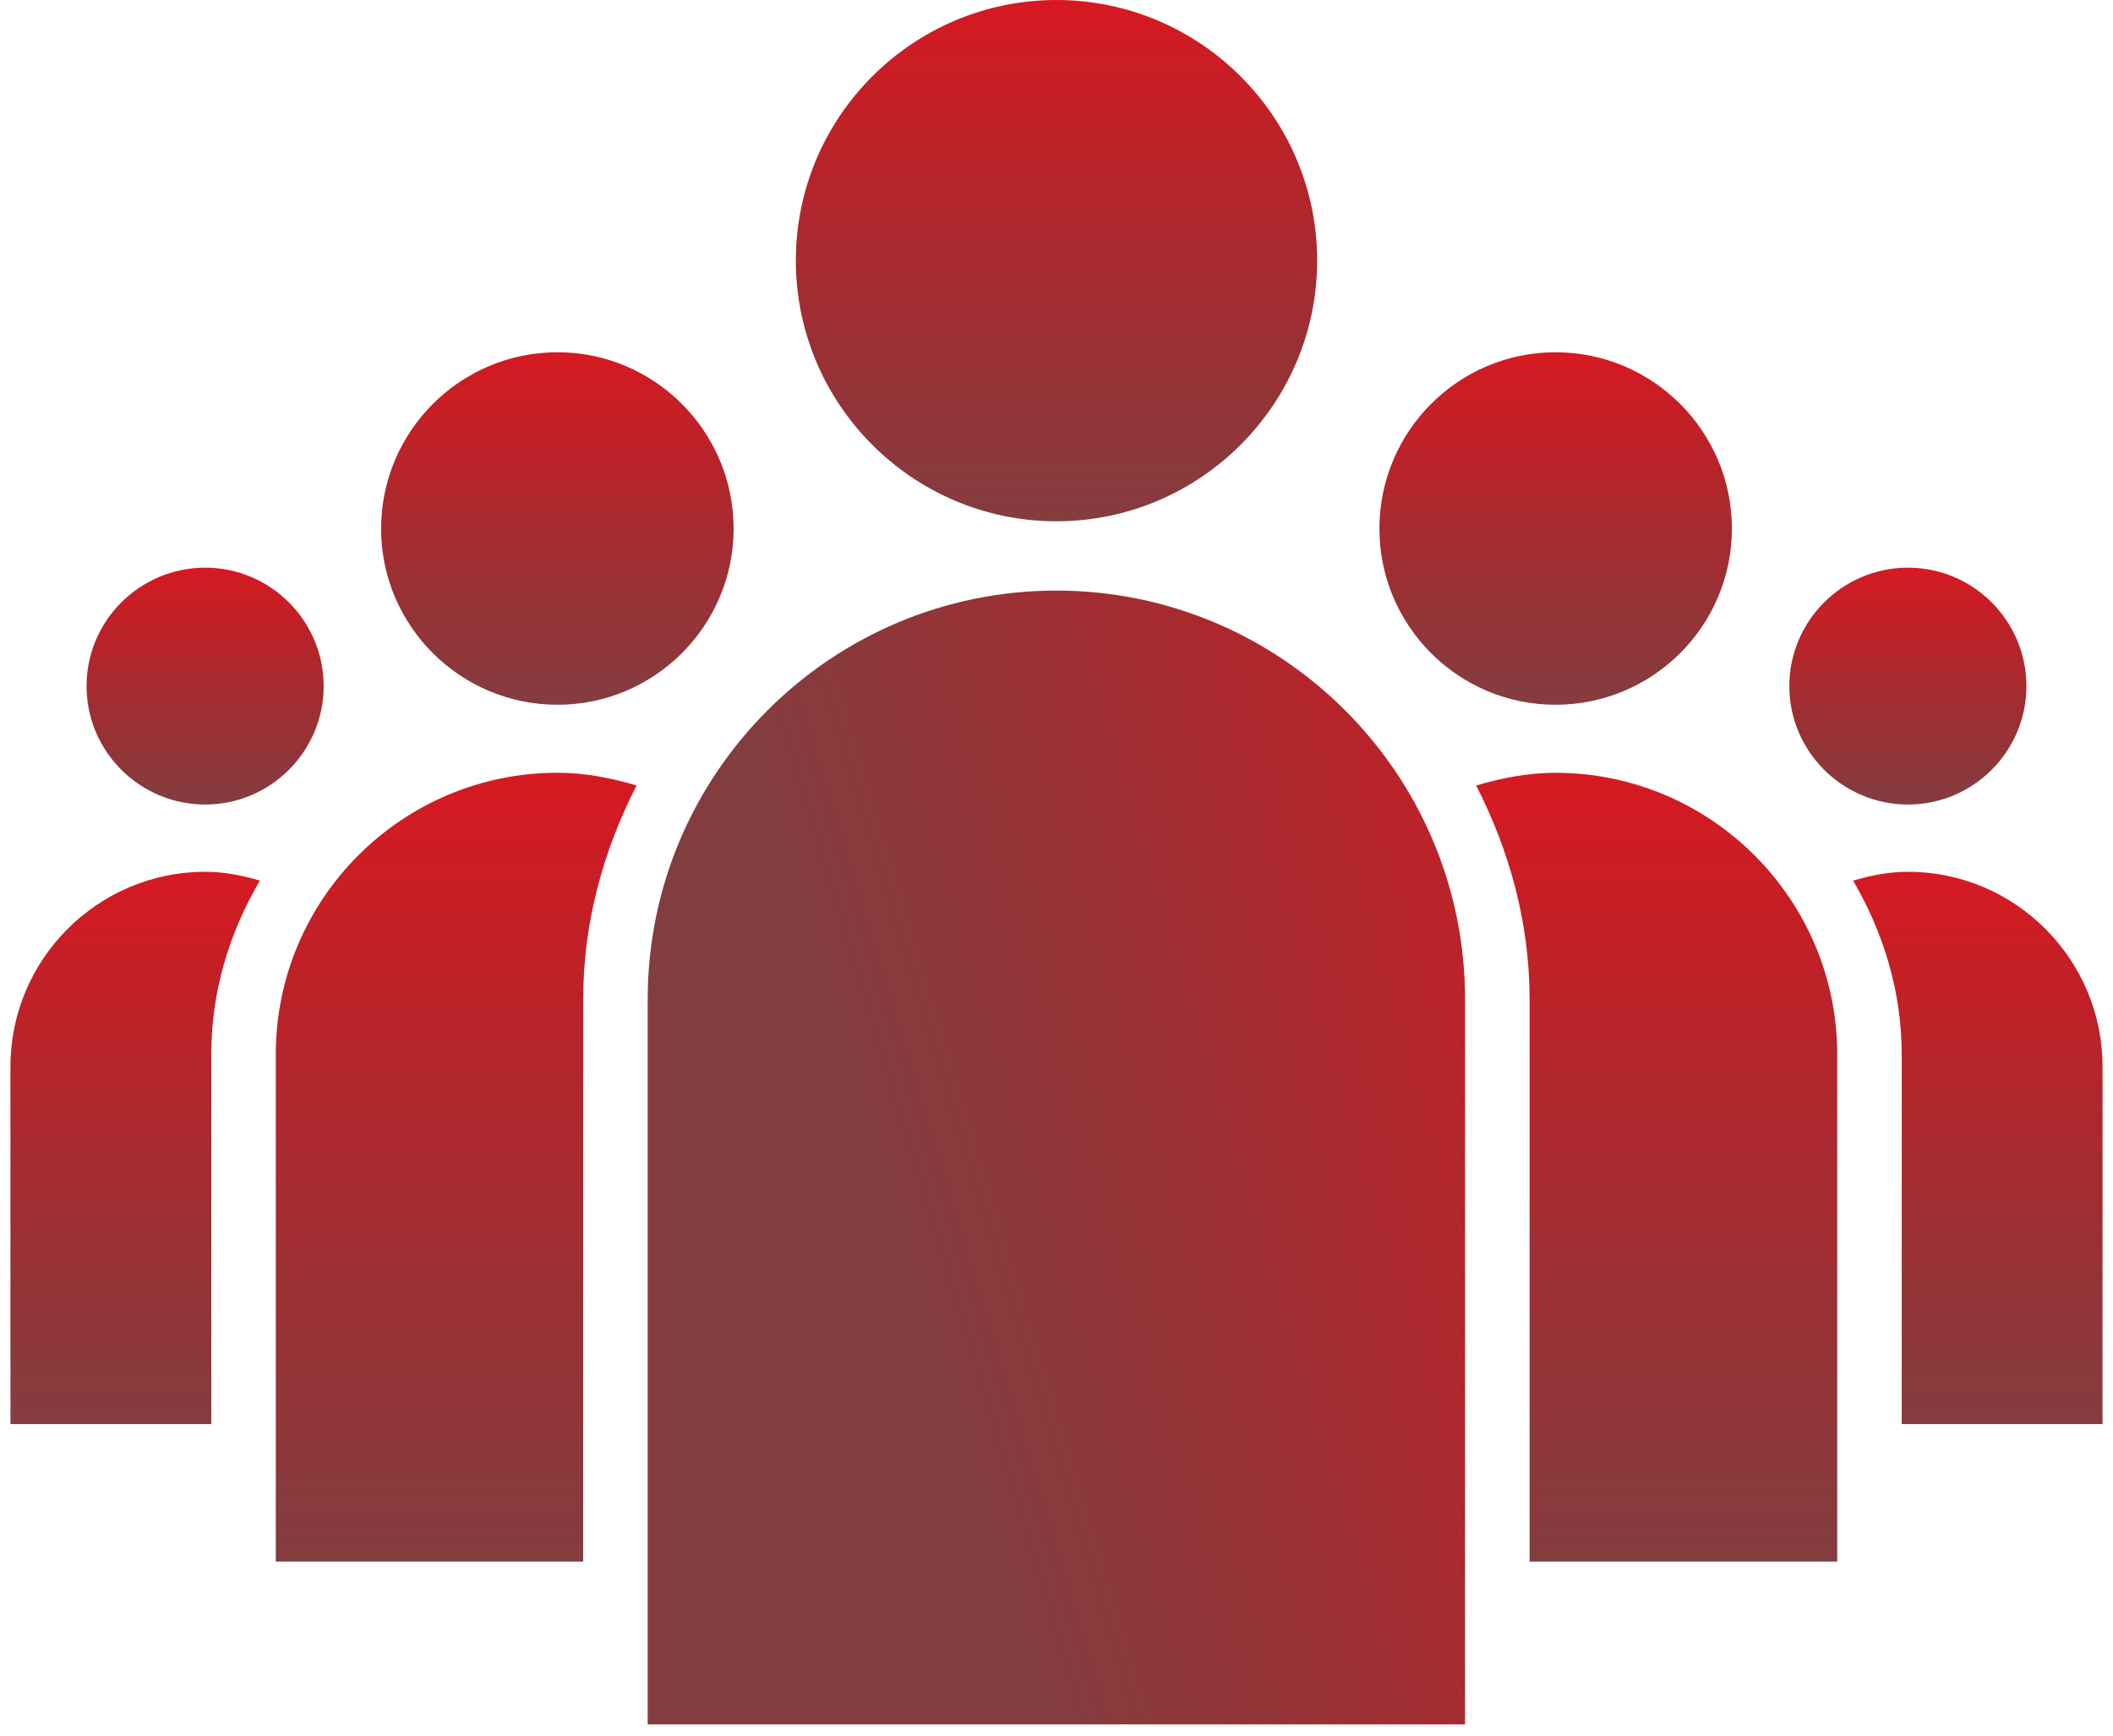 <?xml version="1.0" encoding="UTF-8"?> <svg xmlns="http://www.w3.org/2000/svg" width="101" height="83" viewBox="0 0 101 83" fill="none"> <g clip-path="url(#clip0_432_2)"> <path d="M91.202 27.135C88.071 27.135 85.529 29.676 85.529 32.796C85.529 35.915 88.071 38.457 91.202 38.457C94.321 38.457 96.862 35.915 96.862 32.796C96.862 29.676 94.321 27.135 91.202 27.135Z" fill="url(#paint0_linear_432_2)"></path> <path d="M9.81 27.135C6.679 27.135 4.137 29.676 4.137 32.796C4.137 35.915 6.679 38.457 9.81 38.457C12.929 38.457 15.471 35.915 15.471 32.796C15.471 29.676 12.929 27.135 9.81 27.135Z" fill="url(#paint1_linear_432_2)"></path> <path d="M74.353 16.838C69.706 16.838 65.936 20.62 65.936 25.269C65.936 29.912 69.706 33.688 74.353 33.688C79.002 33.688 82.784 29.912 82.784 25.269C82.784 20.62 79.002 16.838 74.353 16.838Z" fill="url(#paint2_linear_432_2)"></path> <path d="M100.5 68.072H90.901V50.404C90.901 47.363 90.009 44.545 88.576 42.094C89.42 41.847 90.287 41.672 91.202 41.672C96.321 41.672 100.5 45.851 100.5 50.982V68.072Z" fill="url(#paint3_linear_432_2)"></path> <path d="M26.648 16.838C21.999 16.838 18.217 20.62 18.217 25.269C18.217 29.912 21.998 33.688 26.648 33.688C31.285 33.688 35.066 29.912 35.066 25.269C35.066 20.62 31.285 16.838 26.648 16.838Z" fill="url(#paint4_linear_432_2)"></path> <path d="M9.81 41.672C10.725 41.672 11.581 41.847 12.423 42.094C10.978 44.545 10.099 47.363 10.099 50.404V68.072H0.5V50.982C0.5 45.852 4.679 41.672 9.81 41.672Z" fill="url(#paint5_linear_432_2)"></path> <path d="M50.494 0C43.629 0 38.041 5.588 38.041 12.453C38.041 19.324 43.629 24.918 50.494 24.918C57.359 24.918 62.959 19.324 62.959 12.453C62.959 5.588 57.359 0 50.494 0Z" fill="url(#paint6_linear_432_2)"></path> <path d="M87.818 74.647H73.113V47.767C73.113 44.069 72.137 40.63 70.559 37.547C71.764 37.193 73.029 36.94 74.353 36.94C81.772 36.94 87.818 42.98 87.818 50.404V74.647Z" fill="url(#paint7_linear_432_2)"></path> <path d="M27.876 47.766V74.647H13.182V50.403C13.182 42.977 19.216 36.938 26.647 36.938C27.971 36.938 29.224 37.191 30.428 37.545C28.852 40.63 27.876 44.068 27.876 47.766Z" fill="url(#paint8_linear_432_2)"></path> <path d="M30.959 82.427H70.029V47.766C70.029 36.992 61.26 28.23 50.494 28.23C39.715 28.23 30.959 36.992 30.959 47.766V82.427Z" fill="url(#paint9_linear_432_2)"></path> </g> <defs> <linearGradient id="paint0_linear_432_2" x1="91.196" y1="27.135" x2="91.196" y2="38.457" gradientUnits="userSpaceOnUse"> <stop stop-color="#D71921"></stop> <stop offset="1" stop-color="#650C0F" stop-opacity="0.8"></stop> </linearGradient> <linearGradient id="paint1_linear_432_2" x1="9.804" y1="27.135" x2="9.804" y2="38.457" gradientUnits="userSpaceOnUse"> <stop stop-color="#D71921"></stop> <stop offset="1" stop-color="#650C0F" stop-opacity="0.8"></stop> </linearGradient> <linearGradient id="paint2_linear_432_2" x1="74.36" y1="16.838" x2="74.36" y2="33.688" gradientUnits="userSpaceOnUse"> <stop stop-color="#D71921"></stop> <stop offset="1" stop-color="#650C0F" stop-opacity="0.8"></stop> </linearGradient> <linearGradient id="paint3_linear_432_2" x1="94.538" y1="41.672" x2="94.538" y2="68.072" gradientUnits="userSpaceOnUse"> <stop stop-color="#D71921"></stop> <stop offset="1" stop-color="#650C0F" stop-opacity="0.8"></stop> </linearGradient> <linearGradient id="paint4_linear_432_2" x1="26.641" y1="16.838" x2="26.641" y2="33.688" gradientUnits="userSpaceOnUse"> <stop stop-color="#D71921"></stop> <stop offset="1" stop-color="#650C0F" stop-opacity="0.8"></stop> </linearGradient> <linearGradient id="paint5_linear_432_2" x1="6.462" y1="41.672" x2="6.462" y2="68.072" gradientUnits="userSpaceOnUse"> <stop stop-color="#D71921"></stop> <stop offset="1" stop-color="#650C0F" stop-opacity="0.8"></stop> </linearGradient> <linearGradient id="paint6_linear_432_2" x1="50.5" y1="0" x2="50.5" y2="24.918" gradientUnits="userSpaceOnUse"> <stop stop-color="#D71921"></stop> <stop offset="1" stop-color="#650C0F" stop-opacity="0.8"></stop> </linearGradient> <linearGradient id="paint7_linear_432_2" x1="79.188" y1="36.94" x2="79.188" y2="74.647" gradientUnits="userSpaceOnUse"> <stop stop-color="#D71921"></stop> <stop offset="1" stop-color="#650C0F" stop-opacity="0.8"></stop> </linearGradient> <linearGradient id="paint8_linear_432_2" x1="21.805" y1="36.938" x2="21.805" y2="74.647" gradientUnits="userSpaceOnUse"> <stop stop-color="#D71921"></stop> <stop offset="1" stop-color="#650C0F" stop-opacity="0.8"></stop> </linearGradient> <linearGradient id="paint9_linear_432_2" x1="90" y1="70.5" x2="50.494" y2="82.427" gradientUnits="userSpaceOnUse"> <stop stop-color="#D71921"></stop> <stop offset="1" stop-color="#650C0F" stop-opacity="0.8"></stop> </linearGradient> <clipPath id="clip0_432_2"> <rect width="100" height="82.428" fill="white" transform="translate(0.5)"></rect> </clipPath> </defs> </svg> 